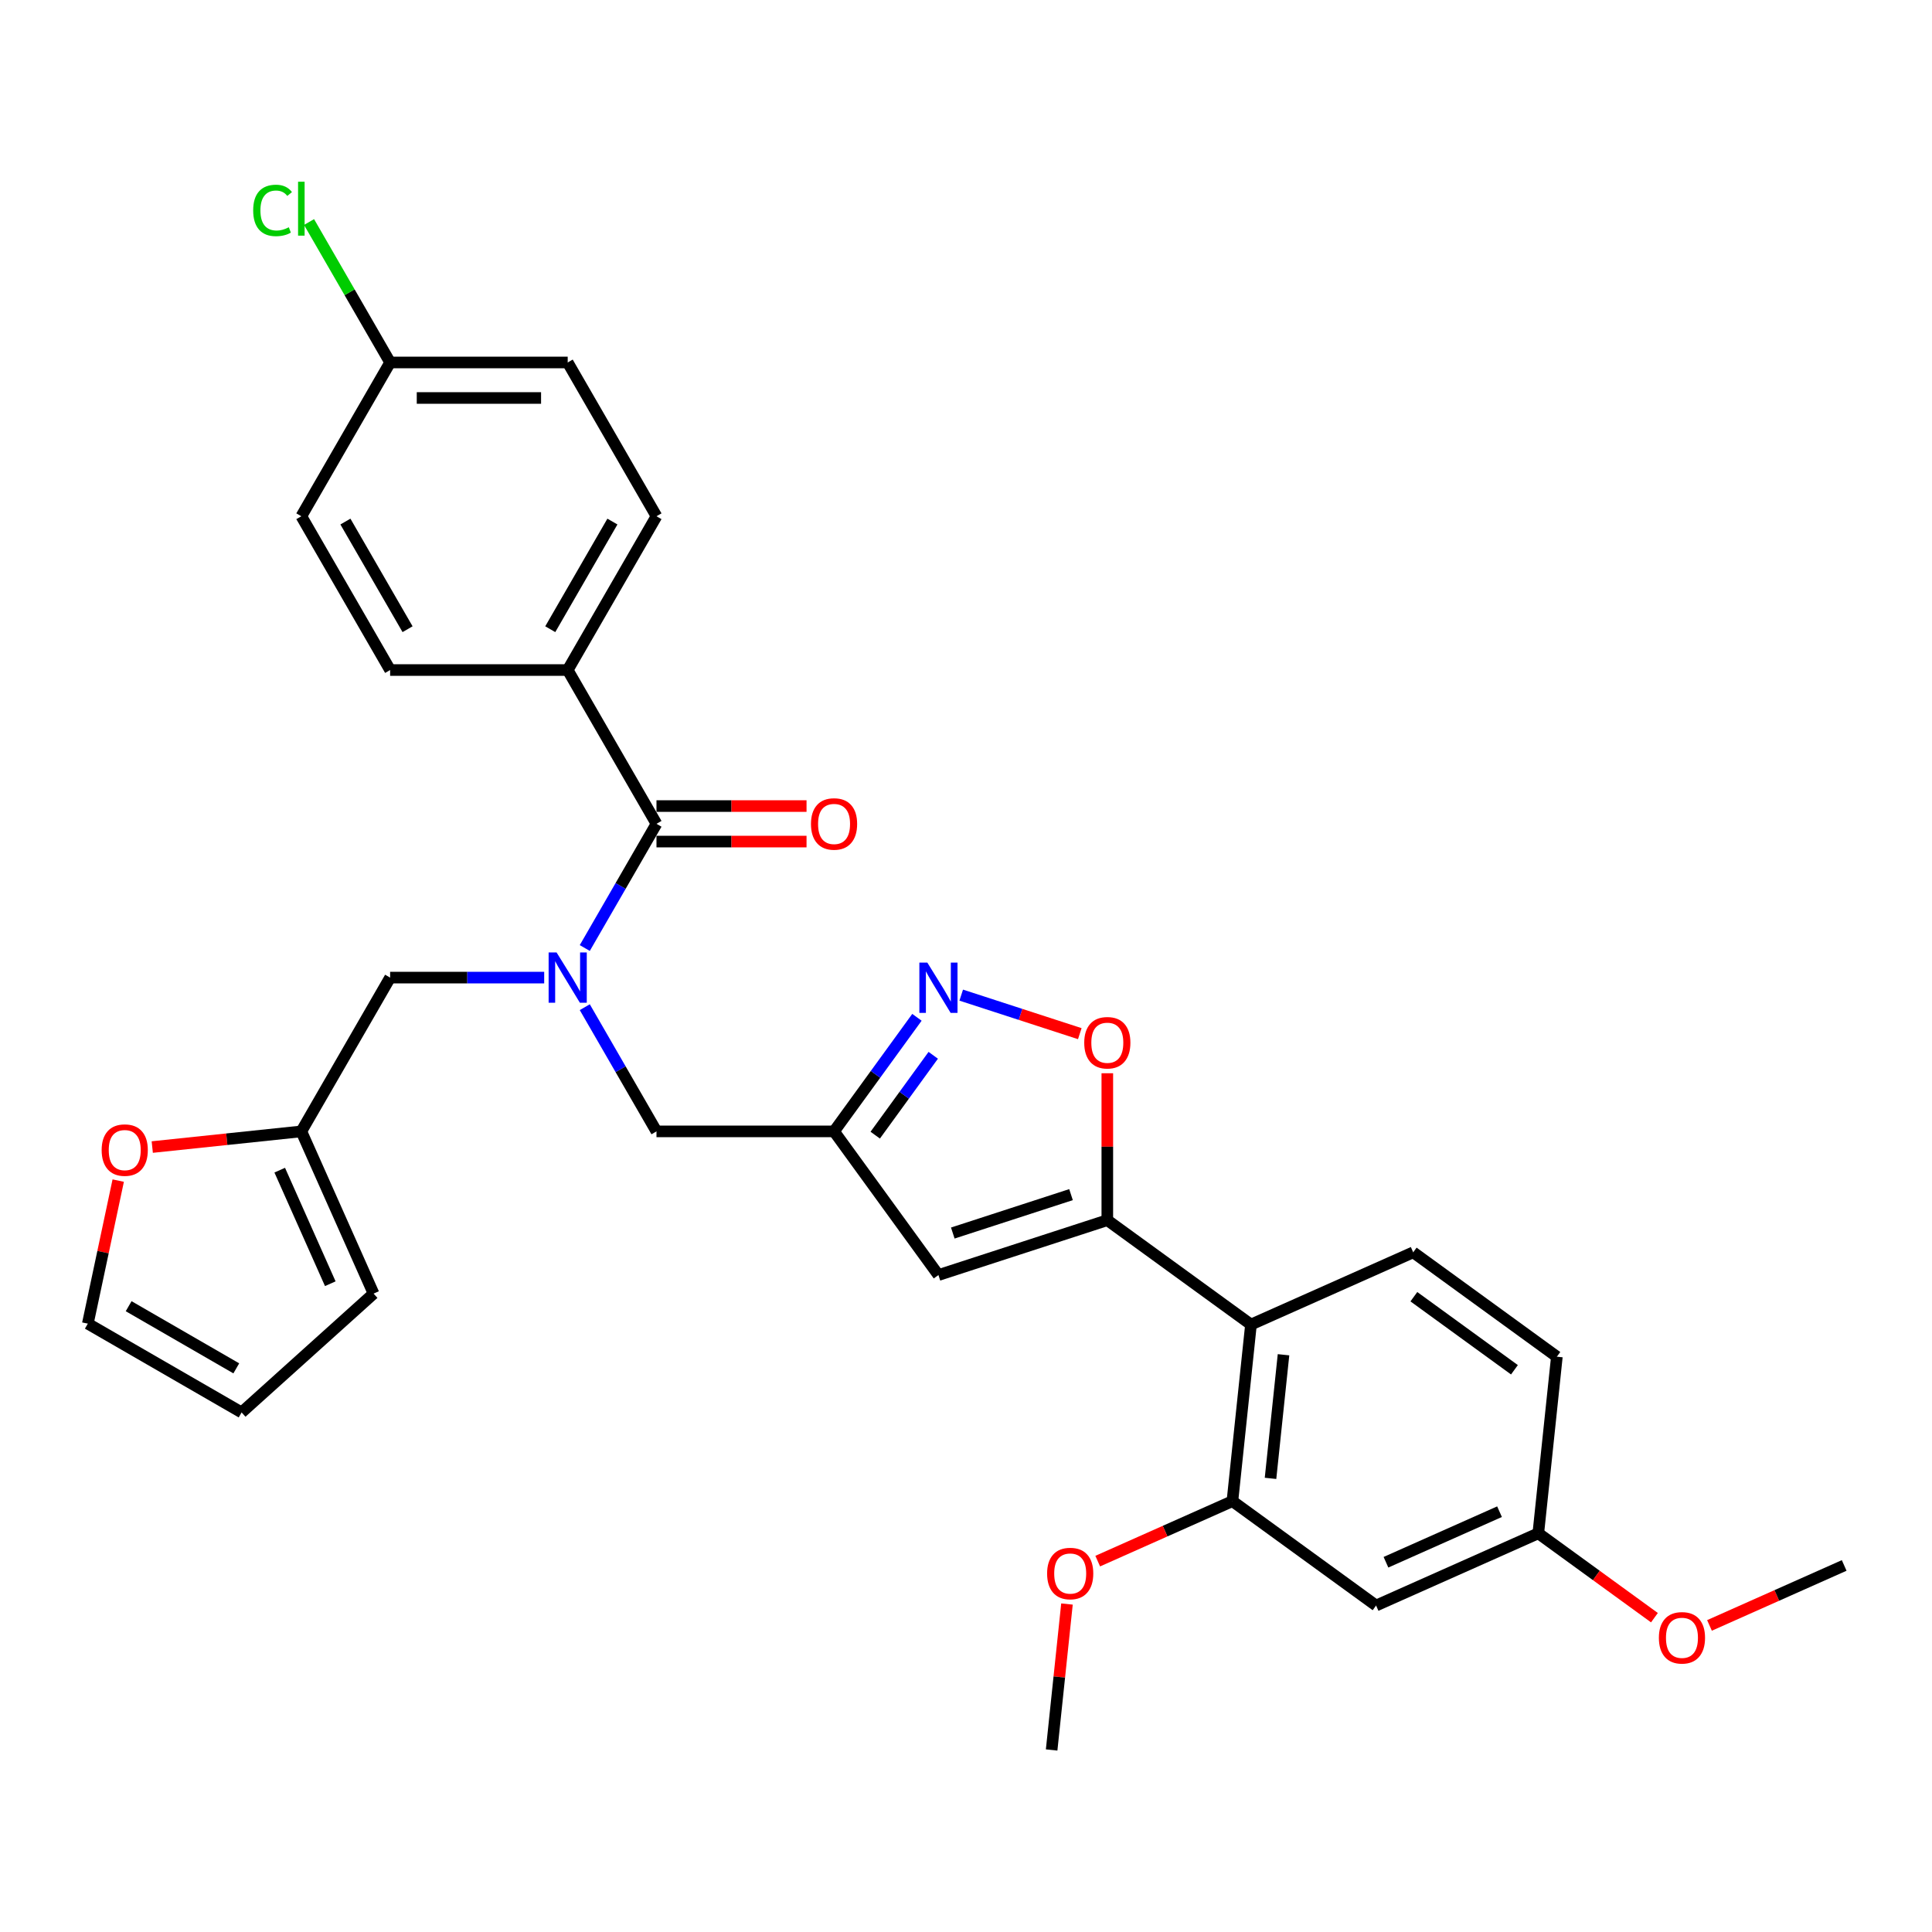 <?xml version='1.0' encoding='iso-8859-1'?>
<svg version='1.1' baseProfile='full'
              xmlns='http://www.w3.org/2000/svg'
                      xmlns:rdkit='http://www.rdkit.org/xml'
                      xmlns:xlink='http://www.w3.org/1999/xlink'
                  xml:space='preserve'
width='1000px' height='1000px' viewBox='0 0 1000 1000'>
<!-- END OF HEADER -->
<rect style='opacity:1.0;fill:#FFFFFF;stroke:none' width='1000' height='1000' x='0' y='0'> </rect>
<path class='bond-0' d='M 293.84,346.809 L 339.796,267.211' style='fill:none;fill-rule:evenodd;stroke:#000000;stroke-width:6px;stroke-linecap:butt;stroke-linejoin:miter;stroke-opacity:1' />
<path class='bond-0' d='M 284.814,325.678 L 316.983,269.96' style='fill:none;fill-rule:evenodd;stroke:#000000;stroke-width:6px;stroke-linecap:butt;stroke-linejoin:miter;stroke-opacity:1' />
<path class='bond-1' d='M 293.84,346.809 L 201.929,346.809' style='fill:none;fill-rule:evenodd;stroke:#000000;stroke-width:6px;stroke-linecap:butt;stroke-linejoin:miter;stroke-opacity:1' />
<path class='bond-2' d='M 293.84,346.809 L 339.796,426.407' style='fill:none;fill-rule:evenodd;stroke:#000000;stroke-width:6px;stroke-linecap:butt;stroke-linejoin:miter;stroke-opacity:1' />
<path class='bond-3' d='M 302.681,521.318 L 321.239,553.461' style='fill:none;fill-rule:evenodd;stroke:#0000FF;stroke-width:6px;stroke-linecap:butt;stroke-linejoin:miter;stroke-opacity:1' />
<path class='bond-3' d='M 321.239,553.461 L 339.796,585.604' style='fill:none;fill-rule:evenodd;stroke:#000000;stroke-width:6px;stroke-linecap:butt;stroke-linejoin:miter;stroke-opacity:1' />
<path class='bond-4' d='M 302.681,490.693 L 321.239,458.55' style='fill:none;fill-rule:evenodd;stroke:#0000FF;stroke-width:6px;stroke-linecap:butt;stroke-linejoin:miter;stroke-opacity:1' />
<path class='bond-4' d='M 321.239,458.55 L 339.796,426.407' style='fill:none;fill-rule:evenodd;stroke:#000000;stroke-width:6px;stroke-linecap:butt;stroke-linejoin:miter;stroke-opacity:1' />
<path class='bond-5' d='M 281.671,506.006 L 241.8,506.006' style='fill:none;fill-rule:evenodd;stroke:#0000FF;stroke-width:6px;stroke-linecap:butt;stroke-linejoin:miter;stroke-opacity:1' />
<path class='bond-5' d='M 241.8,506.006 L 201.929,506.006' style='fill:none;fill-rule:evenodd;stroke:#000000;stroke-width:6px;stroke-linecap:butt;stroke-linejoin:miter;stroke-opacity:1' />
<path class='bond-6' d='M 339.796,435.599 L 378.629,435.599' style='fill:none;fill-rule:evenodd;stroke:#000000;stroke-width:6px;stroke-linecap:butt;stroke-linejoin:miter;stroke-opacity:1' />
<path class='bond-6' d='M 378.629,435.599 L 417.462,435.599' style='fill:none;fill-rule:evenodd;stroke:#FF0000;stroke-width:6px;stroke-linecap:butt;stroke-linejoin:miter;stroke-opacity:1' />
<path class='bond-6' d='M 339.796,417.216 L 378.629,417.216' style='fill:none;fill-rule:evenodd;stroke:#000000;stroke-width:6px;stroke-linecap:butt;stroke-linejoin:miter;stroke-opacity:1' />
<path class='bond-6' d='M 378.629,417.216 L 417.462,417.216' style='fill:none;fill-rule:evenodd;stroke:#FF0000;stroke-width:6px;stroke-linecap:butt;stroke-linejoin:miter;stroke-opacity:1' />
<path class='bond-7' d='M 339.796,267.211 L 293.84,187.613' style='fill:none;fill-rule:evenodd;stroke:#000000;stroke-width:6px;stroke-linecap:butt;stroke-linejoin:miter;stroke-opacity:1' />
<path class='bond-8' d='M 201.929,346.809 L 155.973,267.211' style='fill:none;fill-rule:evenodd;stroke:#000000;stroke-width:6px;stroke-linecap:butt;stroke-linejoin:miter;stroke-opacity:1' />
<path class='bond-8' d='M 210.955,325.678 L 178.786,269.96' style='fill:none;fill-rule:evenodd;stroke:#000000;stroke-width:6px;stroke-linecap:butt;stroke-linejoin:miter;stroke-opacity:1' />
<path class='bond-9' d='M 61.192,611.075 L 53.323,648.095' style='fill:none;fill-rule:evenodd;stroke:#FF0000;stroke-width:6px;stroke-linecap:butt;stroke-linejoin:miter;stroke-opacity:1' />
<path class='bond-9' d='M 53.323,648.095 L 45.455,685.114' style='fill:none;fill-rule:evenodd;stroke:#000000;stroke-width:6px;stroke-linecap:butt;stroke-linejoin:miter;stroke-opacity:1' />
<path class='bond-10' d='M 78.811,593.714 L 117.392,589.659' style='fill:none;fill-rule:evenodd;stroke:#FF0000;stroke-width:6px;stroke-linecap:butt;stroke-linejoin:miter;stroke-opacity:1' />
<path class='bond-10' d='M 117.392,589.659 L 155.973,585.604' style='fill:none;fill-rule:evenodd;stroke:#000000;stroke-width:6px;stroke-linecap:butt;stroke-linejoin:miter;stroke-opacity:1' />
<path class='bond-11' d='M 45.455,685.114 L 125.053,731.07' style='fill:none;fill-rule:evenodd;stroke:#000000;stroke-width:6px;stroke-linecap:butt;stroke-linejoin:miter;stroke-opacity:1' />
<path class='bond-11' d='M 66.585,676.088 L 122.304,708.257' style='fill:none;fill-rule:evenodd;stroke:#000000;stroke-width:6px;stroke-linecap:butt;stroke-linejoin:miter;stroke-opacity:1' />
<path class='bond-12' d='M 339.796,585.604 L 431.708,585.604' style='fill:none;fill-rule:evenodd;stroke:#000000;stroke-width:6px;stroke-linecap:butt;stroke-linejoin:miter;stroke-opacity:1' />
<path class='bond-13' d='M 573.146,555.512 L 573.146,593.536' style='fill:none;fill-rule:evenodd;stroke:#FF0000;stroke-width:6px;stroke-linecap:butt;stroke-linejoin:miter;stroke-opacity:1' />
<path class='bond-13' d='M 573.146,593.536 L 573.146,631.56' style='fill:none;fill-rule:evenodd;stroke:#000000;stroke-width:6px;stroke-linecap:butt;stroke-linejoin:miter;stroke-opacity:1' />
<path class='bond-14' d='M 558.9,535.019 L 528.214,525.048' style='fill:none;fill-rule:evenodd;stroke:#FF0000;stroke-width:6px;stroke-linecap:butt;stroke-linejoin:miter;stroke-opacity:1' />
<path class='bond-14' d='M 528.214,525.048 L 497.528,515.078' style='fill:none;fill-rule:evenodd;stroke:#0000FF;stroke-width:6px;stroke-linecap:butt;stroke-linejoin:miter;stroke-opacity:1' />
<path class='bond-15' d='M 573.146,631.56 L 485.733,659.962' style='fill:none;fill-rule:evenodd;stroke:#000000;stroke-width:6px;stroke-linecap:butt;stroke-linejoin:miter;stroke-opacity:1' />
<path class='bond-15' d='M 554.354,618.337 L 493.164,638.219' style='fill:none;fill-rule:evenodd;stroke:#000000;stroke-width:6px;stroke-linecap:butt;stroke-linejoin:miter;stroke-opacity:1' />
<path class='bond-16' d='M 573.146,631.56 L 647.505,685.584' style='fill:none;fill-rule:evenodd;stroke:#000000;stroke-width:6px;stroke-linecap:butt;stroke-linejoin:miter;stroke-opacity:1' />
<path class='bond-17' d='M 485.733,659.962 L 431.708,585.604' style='fill:none;fill-rule:evenodd;stroke:#000000;stroke-width:6px;stroke-linecap:butt;stroke-linejoin:miter;stroke-opacity:1' />
<path class='bond-18' d='M 431.708,585.604 L 453.158,556.081' style='fill:none;fill-rule:evenodd;stroke:#000000;stroke-width:6px;stroke-linecap:butt;stroke-linejoin:miter;stroke-opacity:1' />
<path class='bond-18' d='M 453.158,556.081 L 474.608,526.558' style='fill:none;fill-rule:evenodd;stroke:#0000FF;stroke-width:6px;stroke-linecap:butt;stroke-linejoin:miter;stroke-opacity:1' />
<path class='bond-18' d='M 453.015,587.552 L 468.03,566.886' style='fill:none;fill-rule:evenodd;stroke:#000000;stroke-width:6px;stroke-linecap:butt;stroke-linejoin:miter;stroke-opacity:1' />
<path class='bond-18' d='M 468.03,566.886 L 483.044,546.22' style='fill:none;fill-rule:evenodd;stroke:#0000FF;stroke-width:6px;stroke-linecap:butt;stroke-linejoin:miter;stroke-opacity:1' />
<path class='bond-19' d='M 712.256,831.017 L 796.221,793.633' style='fill:none;fill-rule:evenodd;stroke:#000000;stroke-width:6px;stroke-linecap:butt;stroke-linejoin:miter;stroke-opacity:1' />
<path class='bond-19' d='M 717.374,808.616 L 776.15,782.447' style='fill:none;fill-rule:evenodd;stroke:#000000;stroke-width:6px;stroke-linecap:butt;stroke-linejoin:miter;stroke-opacity:1' />
<path class='bond-20' d='M 712.256,831.017 L 637.897,776.993' style='fill:none;fill-rule:evenodd;stroke:#000000;stroke-width:6px;stroke-linecap:butt;stroke-linejoin:miter;stroke-opacity:1' />
<path class='bond-21' d='M 796.221,793.633 L 805.829,702.225' style='fill:none;fill-rule:evenodd;stroke:#000000;stroke-width:6px;stroke-linecap:butt;stroke-linejoin:miter;stroke-opacity:1' />
<path class='bond-22' d='M 796.221,793.633 L 826.277,815.47' style='fill:none;fill-rule:evenodd;stroke:#000000;stroke-width:6px;stroke-linecap:butt;stroke-linejoin:miter;stroke-opacity:1' />
<path class='bond-22' d='M 826.277,815.47 L 856.333,837.307' style='fill:none;fill-rule:evenodd;stroke:#FF0000;stroke-width:6px;stroke-linecap:butt;stroke-linejoin:miter;stroke-opacity:1' />
<path class='bond-23' d='M 805.829,702.225 L 731.47,648.2' style='fill:none;fill-rule:evenodd;stroke:#000000;stroke-width:6px;stroke-linecap:butt;stroke-linejoin:miter;stroke-opacity:1' />
<path class='bond-23' d='M 783.87,708.993 L 731.819,671.175' style='fill:none;fill-rule:evenodd;stroke:#000000;stroke-width:6px;stroke-linecap:butt;stroke-linejoin:miter;stroke-opacity:1' />
<path class='bond-24' d='M 731.47,648.2 L 647.505,685.584' style='fill:none;fill-rule:evenodd;stroke:#000000;stroke-width:6px;stroke-linecap:butt;stroke-linejoin:miter;stroke-opacity:1' />
<path class='bond-25' d='M 647.505,685.584 L 637.897,776.993' style='fill:none;fill-rule:evenodd;stroke:#000000;stroke-width:6px;stroke-linecap:butt;stroke-linejoin:miter;stroke-opacity:1' />
<path class='bond-25' d='M 664.345,701.217 L 657.62,765.203' style='fill:none;fill-rule:evenodd;stroke:#000000;stroke-width:6px;stroke-linecap:butt;stroke-linejoin:miter;stroke-opacity:1' />
<path class='bond-26' d='M 637.897,776.993 L 603.038,792.513' style='fill:none;fill-rule:evenodd;stroke:#000000;stroke-width:6px;stroke-linecap:butt;stroke-linejoin:miter;stroke-opacity:1' />
<path class='bond-26' d='M 603.038,792.513 L 568.178,808.034' style='fill:none;fill-rule:evenodd;stroke:#FF0000;stroke-width:6px;stroke-linecap:butt;stroke-linejoin:miter;stroke-opacity:1' />
<path class='bond-27' d='M 884.826,841.315 L 919.686,825.794' style='fill:none;fill-rule:evenodd;stroke:#FF0000;stroke-width:6px;stroke-linecap:butt;stroke-linejoin:miter;stroke-opacity:1' />
<path class='bond-27' d='M 919.686,825.794 L 954.545,810.274' style='fill:none;fill-rule:evenodd;stroke:#000000;stroke-width:6px;stroke-linecap:butt;stroke-linejoin:miter;stroke-opacity:1' />
<path class='bond-28' d='M 552.264,830.24 L 548.294,868.013' style='fill:none;fill-rule:evenodd;stroke:#FF0000;stroke-width:6px;stroke-linecap:butt;stroke-linejoin:miter;stroke-opacity:1' />
<path class='bond-28' d='M 548.294,868.013 L 544.324,905.785' style='fill:none;fill-rule:evenodd;stroke:#000000;stroke-width:6px;stroke-linecap:butt;stroke-linejoin:miter;stroke-opacity:1' />
<path class='bond-29' d='M 125.053,731.07 L 193.357,669.569' style='fill:none;fill-rule:evenodd;stroke:#000000;stroke-width:6px;stroke-linecap:butt;stroke-linejoin:miter;stroke-opacity:1' />
<path class='bond-30' d='M 193.357,669.569 L 155.973,585.604' style='fill:none;fill-rule:evenodd;stroke:#000000;stroke-width:6px;stroke-linecap:butt;stroke-linejoin:miter;stroke-opacity:1' />
<path class='bond-30' d='M 170.956,664.451 L 144.787,605.675' style='fill:none;fill-rule:evenodd;stroke:#000000;stroke-width:6px;stroke-linecap:butt;stroke-linejoin:miter;stroke-opacity:1' />
<path class='bond-31' d='M 155.973,585.604 L 201.929,506.006' style='fill:none;fill-rule:evenodd;stroke:#000000;stroke-width:6px;stroke-linecap:butt;stroke-linejoin:miter;stroke-opacity:1' />
<path class='bond-32' d='M 201.929,187.613 L 155.973,267.211' style='fill:none;fill-rule:evenodd;stroke:#000000;stroke-width:6px;stroke-linecap:butt;stroke-linejoin:miter;stroke-opacity:1' />
<path class='bond-33' d='M 201.929,187.613 L 180.945,151.269' style='fill:none;fill-rule:evenodd;stroke:#000000;stroke-width:6px;stroke-linecap:butt;stroke-linejoin:miter;stroke-opacity:1' />
<path class='bond-33' d='M 180.945,151.269 L 159.962,114.924' style='fill:none;fill-rule:evenodd;stroke:#00CC00;stroke-width:6px;stroke-linecap:butt;stroke-linejoin:miter;stroke-opacity:1' />
<path class='bond-34' d='M 201.929,187.613 L 293.84,187.613' style='fill:none;fill-rule:evenodd;stroke:#000000;stroke-width:6px;stroke-linecap:butt;stroke-linejoin:miter;stroke-opacity:1' />
<path class='bond-34' d='M 215.715,205.996 L 280.054,205.996' style='fill:none;fill-rule:evenodd;stroke:#000000;stroke-width:6px;stroke-linecap:butt;stroke-linejoin:miter;stroke-opacity:1' />
<path  class='atom-1' d='M 288.087 492.991
L 296.616 506.778
Q 297.462 508.138, 298.822 510.601
Q 300.182 513.064, 300.256 513.211
L 300.256 492.991
L 303.712 492.991
L 303.712 519.02
L 300.146 519.02
L 290.991 503.947
Q 289.925 502.182, 288.785 500.16
Q 287.682 498.138, 287.352 497.513
L 287.352 519.02
L 283.969 519.02
L 283.969 492.991
L 288.087 492.991
' fill='#0000FF'/>
<path  class='atom-3' d='M 419.76 426.481
Q 419.76 420.231, 422.848 416.738
Q 425.936 413.246, 431.708 413.246
Q 437.48 413.246, 440.569 416.738
Q 443.657 420.231, 443.657 426.481
Q 443.657 432.804, 440.532 436.407
Q 437.407 439.974, 431.708 439.974
Q 425.973 439.974, 422.848 436.407
Q 419.76 432.841, 419.76 426.481
M 431.708 437.032
Q 435.679 437.032, 437.811 434.385
Q 439.981 431.702, 439.981 426.481
Q 439.981 421.371, 437.811 418.797
Q 435.679 416.187, 431.708 416.187
Q 427.738 416.187, 425.569 418.76
Q 423.436 421.334, 423.436 426.481
Q 423.436 431.738, 425.569 434.385
Q 427.738 437.032, 431.708 437.032
' fill='#FF0000'/>
<path  class='atom-6' d='M 52.616 595.285
Q 52.616 589.035, 55.704 585.542
Q 58.792 582.049, 64.564 582.049
Q 70.336 582.049, 73.424 585.542
Q 76.513 589.035, 76.513 595.285
Q 76.513 601.608, 73.388 605.211
Q 70.263 608.777, 64.564 608.777
Q 58.829 608.777, 55.704 605.211
Q 52.616 601.645, 52.616 595.285
M 64.564 605.836
Q 68.535 605.836, 70.667 603.189
Q 72.836 600.505, 72.836 595.285
Q 72.836 590.174, 70.667 587.601
Q 68.535 584.99, 64.564 584.99
Q 60.593 584.99, 58.424 587.564
Q 56.292 590.137, 56.292 595.285
Q 56.292 600.542, 58.424 603.189
Q 60.593 605.836, 64.564 605.836
' fill='#FF0000'/>
<path  class='atom-9' d='M 561.198 539.721
Q 561.198 533.471, 564.286 529.978
Q 567.374 526.486, 573.146 526.486
Q 578.918 526.486, 582.007 529.978
Q 585.095 533.471, 585.095 539.721
Q 585.095 546.045, 581.97 549.648
Q 578.845 553.214, 573.146 553.214
Q 567.411 553.214, 564.286 549.648
Q 561.198 546.081, 561.198 539.721
M 573.146 550.273
Q 577.117 550.273, 579.249 547.626
Q 581.418 544.942, 581.418 539.721
Q 581.418 534.611, 579.249 532.037
Q 577.117 529.427, 573.146 529.427
Q 569.176 529.427, 567.007 532.001
Q 564.874 534.574, 564.874 539.721
Q 564.874 544.979, 567.007 547.626
Q 569.176 550.273, 573.146 550.273
' fill='#FF0000'/>
<path  class='atom-13' d='M 479.979 498.231
L 488.509 512.017
Q 489.354 513.378, 490.715 515.841
Q 492.075 518.304, 492.148 518.451
L 492.148 498.231
L 495.604 498.231
L 495.604 524.26
L 492.038 524.26
L 482.884 509.186
Q 481.817 507.422, 480.678 505.4
Q 479.575 503.378, 479.244 502.753
L 479.244 524.26
L 475.862 524.26
L 475.862 498.231
L 479.979 498.231
' fill='#0000FF'/>
<path  class='atom-20' d='M 858.631 847.731
Q 858.631 841.481, 861.719 837.988
Q 864.808 834.496, 870.58 834.496
Q 876.352 834.496, 879.44 837.988
Q 882.528 841.481, 882.528 847.731
Q 882.528 854.055, 879.403 857.658
Q 876.278 861.224, 870.58 861.224
Q 864.844 861.224, 861.719 857.658
Q 858.631 854.091, 858.631 847.731
M 870.58 858.283
Q 874.55 858.283, 876.683 855.635
Q 878.852 852.952, 878.852 847.731
Q 878.852 842.621, 876.683 840.047
Q 874.55 837.437, 870.58 837.437
Q 866.609 837.437, 864.44 840.01
Q 862.308 842.584, 862.308 847.731
Q 862.308 852.988, 864.44 855.635
Q 866.609 858.283, 870.58 858.283
' fill='#FF0000'/>
<path  class='atom-22' d='M 541.983 814.45
Q 541.983 808.2, 545.071 804.707
Q 548.159 801.215, 553.932 801.215
Q 559.704 801.215, 562.792 804.707
Q 565.88 808.2, 565.88 814.45
Q 565.88 820.774, 562.755 824.376
Q 559.63 827.943, 553.932 827.943
Q 548.196 827.943, 545.071 824.376
Q 541.983 820.81, 541.983 814.45
M 553.932 825.001
Q 557.902 825.001, 560.035 822.354
Q 562.204 819.671, 562.204 814.45
Q 562.204 809.34, 560.035 806.766
Q 557.902 804.156, 553.932 804.156
Q 549.961 804.156, 547.792 806.729
Q 545.659 809.303, 545.659 814.45
Q 545.659 819.707, 547.792 822.354
Q 549.961 825.001, 553.932 825.001
' fill='#FF0000'/>
<path  class='atom-31' d='M 131.046 108.916
Q 131.046 102.445, 134.061 99.063
Q 137.112 95.644, 142.884 95.644
Q 148.252 95.644, 151.12 99.43
L 148.693 101.416
Q 146.598 98.658, 142.884 98.658
Q 138.95 98.658, 136.855 101.306
Q 134.796 103.916, 134.796 108.916
Q 134.796 114.063, 136.928 116.71
Q 139.098 119.357, 143.289 119.357
Q 146.156 119.357, 149.502 117.629
L 150.531 120.386
Q 149.171 121.269, 147.112 121.783
Q 145.053 122.298, 142.774 122.298
Q 137.112 122.298, 134.061 118.842
Q 131.046 115.386, 131.046 108.916
' fill='#00CC00'/>
<path  class='atom-31' d='M 154.281 94.063
L 157.664 94.063
L 157.664 121.967
L 154.281 121.967
L 154.281 94.063
' fill='#00CC00'/>
</svg>
